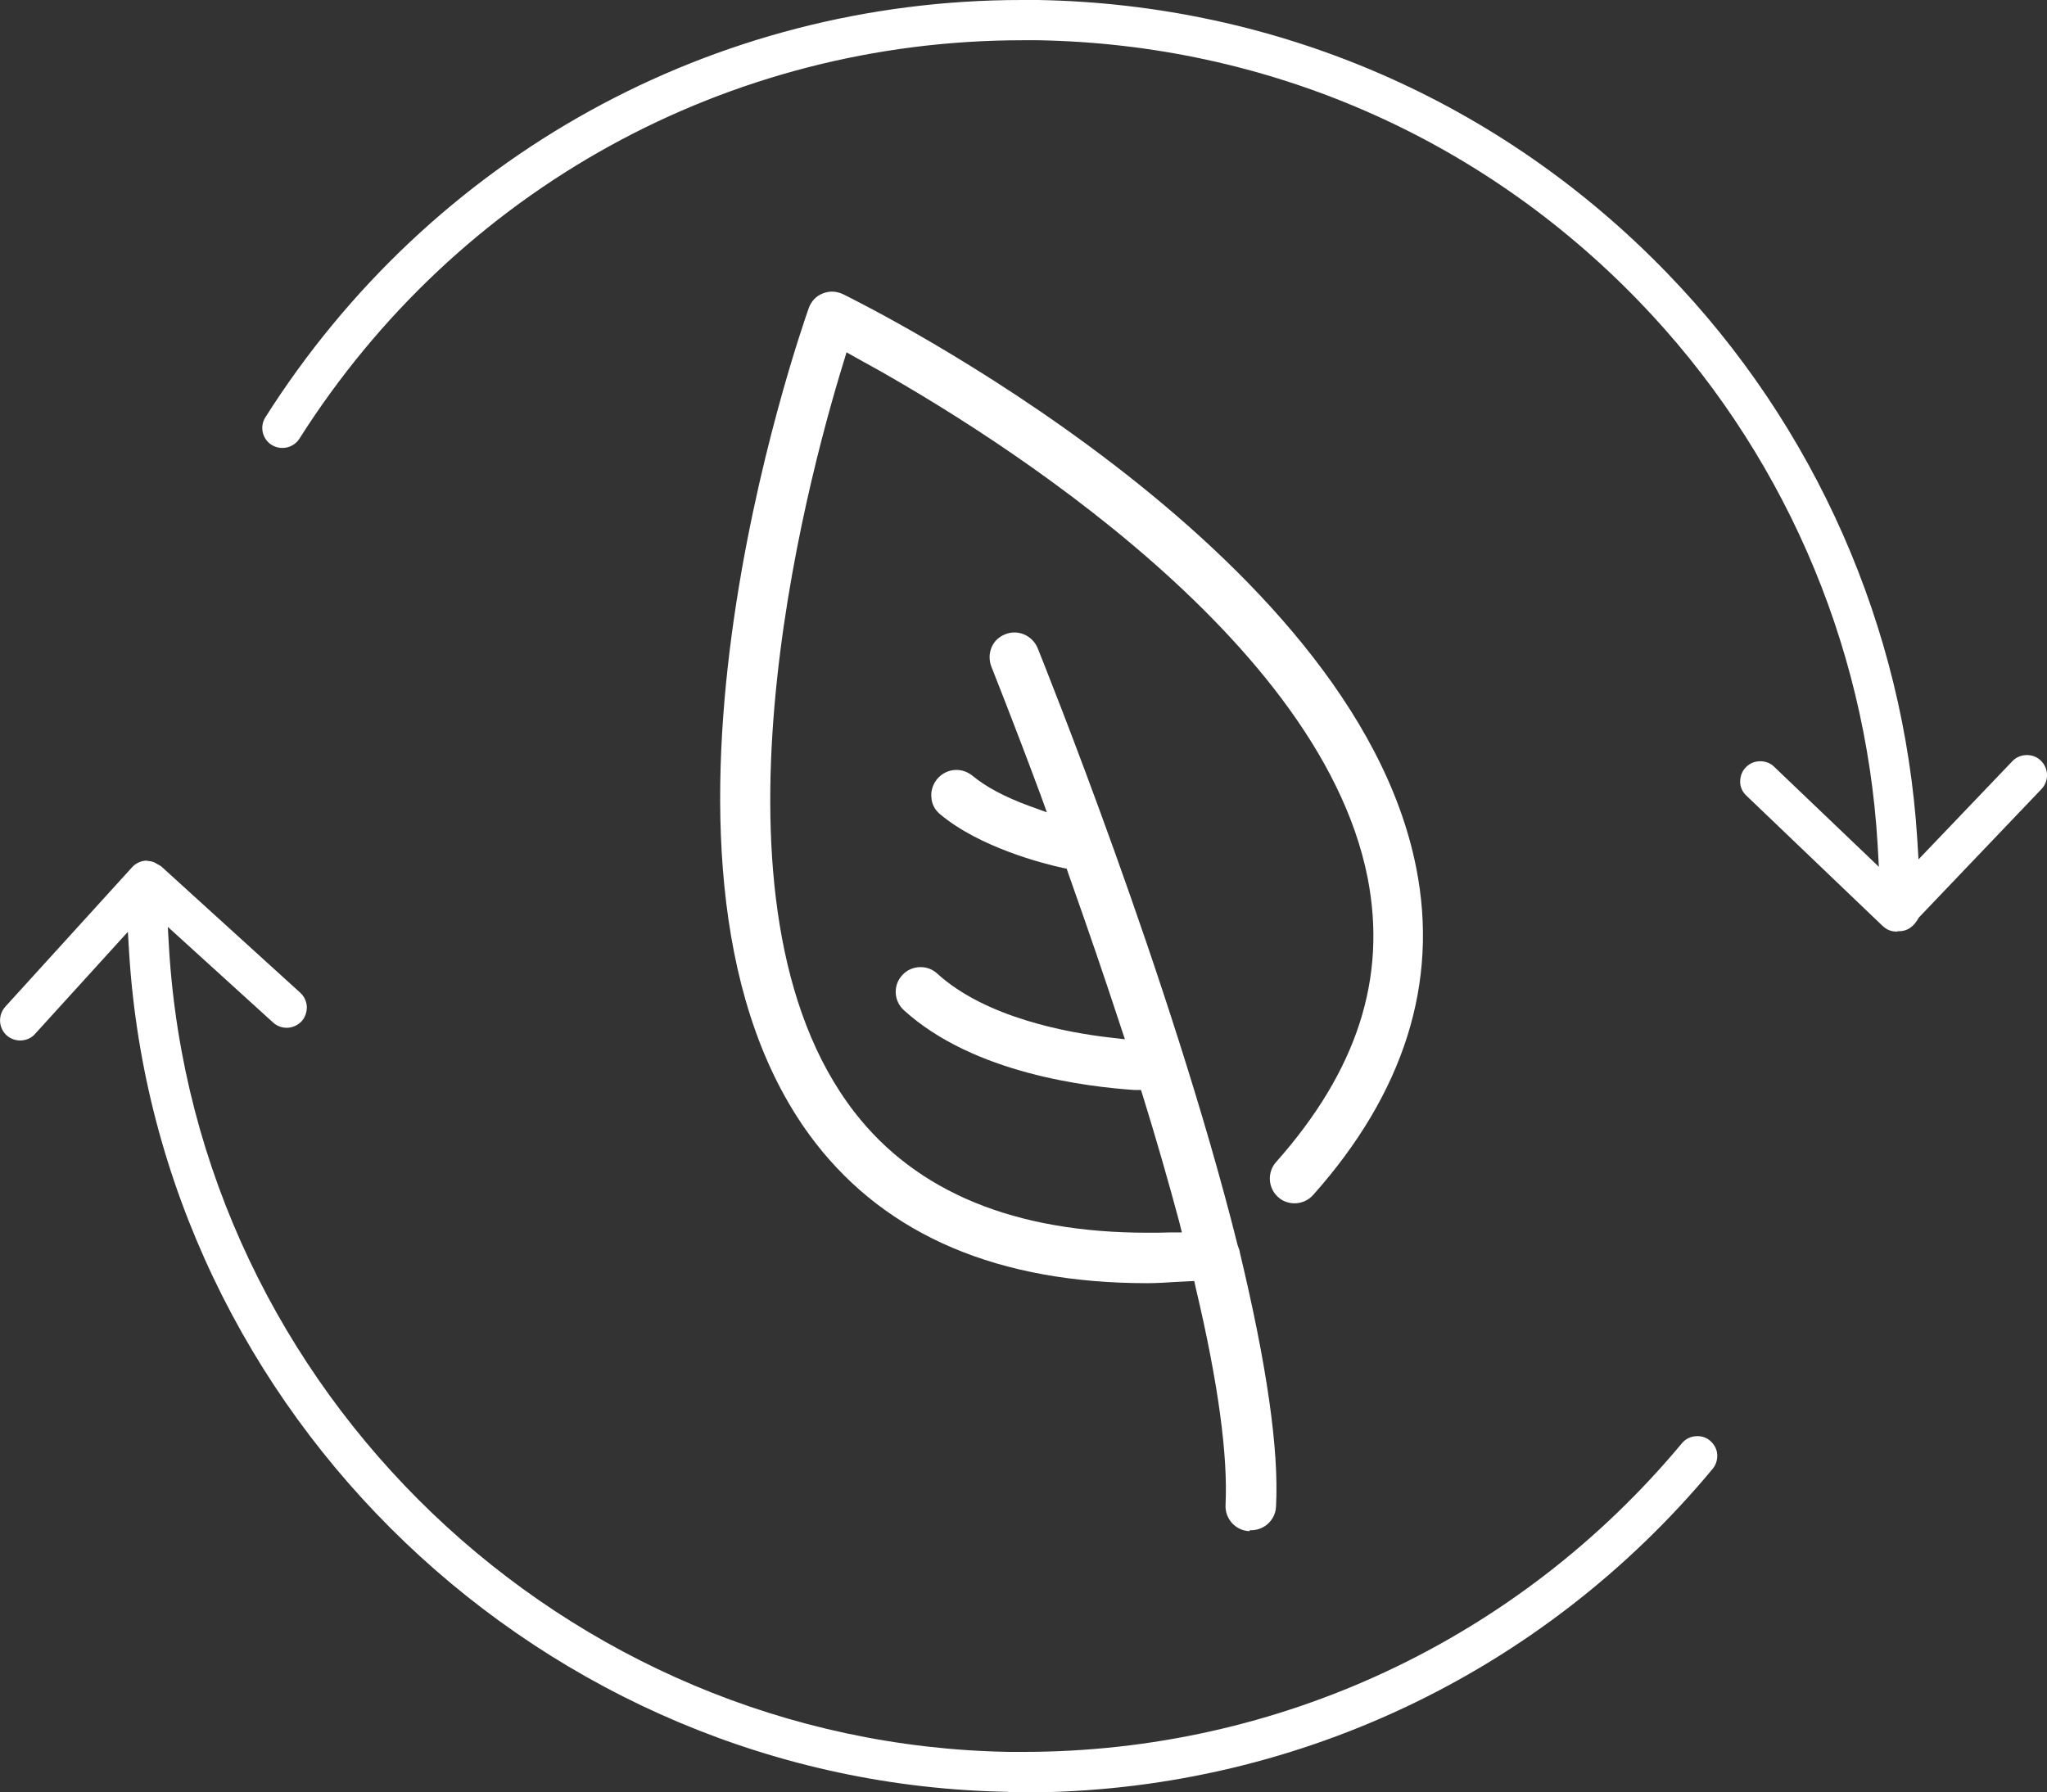 <?xml version="1.0" encoding="UTF-8"?>
<svg id="Layer_2" data-name="Layer 2" xmlns="http://www.w3.org/2000/svg" viewBox="0 0 66.11 57.89">
  <rect x="0" y="0" width="66.11" height="57.89" fill="#333333" stroke="none"/>
  <defs>
    <style>
      .cls-1 {
        fill: #fff;
        stroke-width: 0px;
      }
    </style>
  </defs>
  <g id="_ÎÓÈ_1" data-name="—ÎÓÈ_1">
    <g>
      <path class="cls-1" d="M40.35,49.46c-.22-.01-.41-.1-.56-.26-.14-.16-.22-.36-.21-.58.08-1.61-.24-3.97-.96-7.01l-.05-.23-.59.03c-.31.02-.63.04-.93.04-4.79,0-8.39-1.53-10.72-4.54-6.65-8.61-.47-26.21-.21-26.96.08-.22.24-.39.45-.47.1-.04.2-.06.3-.06.12,0,.24.03.35.08.67.33,16.48,8.17,18.52,18.54.73,3.7-.39,7.26-3.33,10.56-.15.17-.37.27-.6.27h0c-.2,0-.39-.07-.53-.2-.33-.29-.36-.8-.07-1.13,2.62-2.95,3.59-5.95,2.96-9.18-1.59-8.09-13.05-14.92-16.53-16.81l-.3-.17-.1.33c-1.23,3.99-4.83,17.52.36,24.22,2,2.58,5.18,3.89,9.46,3.89.24,0,.49,0,.75-.01h.36s-.09-.36-.09-.36c-.34-1.27-.73-2.63-1.17-4.05l-.06-.19h-.2c-1.49-.1-5.2-.52-7.46-2.58-.33-.3-.35-.81-.05-1.13.15-.17.37-.26.59-.26.2,0,.39.07.54.21,1.56,1.42,4.19,1.91,5.62,2.07l.44.05-.14-.42c-.52-1.59-1.09-3.25-1.69-4.94l-.05-.15-.15-.03c-.6-.13-2.67-.66-3.94-1.73-.17-.14-.27-.33-.28-.55-.02-.21.05-.42.19-.59.15-.18.38-.29.62-.29.19,0,.37.07.52.19.42.35,1.03.68,1.82.97l.58.21-.21-.58c-.91-2.45-1.56-4.06-1.58-4.12-.08-.2-.08-.42,0-.62.08-.2.24-.35.44-.43.1-.04.2-.06.3-.06.33,0,.62.2.75.5.17.43,4.3,10.66,6.46,19.29.05.14.07.19.07.23.87,3.63,1.27,6.37,1.17,8.22-.02.43-.38.76-.8.76h-.04Z"/>
      <path class="cls-1" d="M32.55,57.88c-14.98-.26-27.45-12.17-28.38-27.11l-.04-.67-3,3.3c-.12.14-.3.21-.48.21-.16,0-.32-.06-.44-.17-.26-.24-.28-.65-.04-.92l4.1-4.51c.12-.13.28-.2.45-.21h0c.15.02.21.03.27.06l.21.12,4.5,4.09c.13.12.2.28.21.45,0,.17-.05.34-.17.47-.12.13-.3.21-.48.21-.16,0-.32-.06-.44-.17l-3.4-3.09.04.7c.87,14.31,12.78,25.7,27.12,25.95h.48c8.23,0,15.98-3.63,21.26-9.97.12-.15.31-.23.5-.23.15,0,.3.05.41.15.13.11.22.27.23.44s-.04.34-.15.47c-5.52,6.64-13.63,10.45-22.25,10.45h-.5Z"/>
      <path class="cls-1" d="M61.23,30.09c-.14,0-.27-.05-.37-.13l-.07-.06-4.39-4.2c-.13-.12-.2-.28-.2-.45,0-.17.06-.34.18-.46.12-.13.29-.2.47-.2.17,0,.33.06.45.18l3.38,3.23-.04-.72c-.39-6.57-3.12-12.8-7.71-17.55-5.13-5.31-12.02-8.3-19.41-8.43h-.49c-9.52,0-18.25,4.81-23.36,12.87-.12.19-.33.3-.55.3-.12,0-.24-.03-.35-.1-.3-.19-.39-.59-.2-.89C13.92,5.04,23.05,0,33,0h.53c7.73.14,14.95,3.27,20.32,8.83,4.78,4.94,7.64,11.44,8.07,18.28l.04.65,3.03-3.17c.12-.13.29-.2.47-.2.17,0,.33.06.45.18.26.25.27.66.02.92l-3.96,4.15c-.16.3-.38.44-.63.44h-.04l-.07.02Z"/>
    </g>
  </g>
</svg>